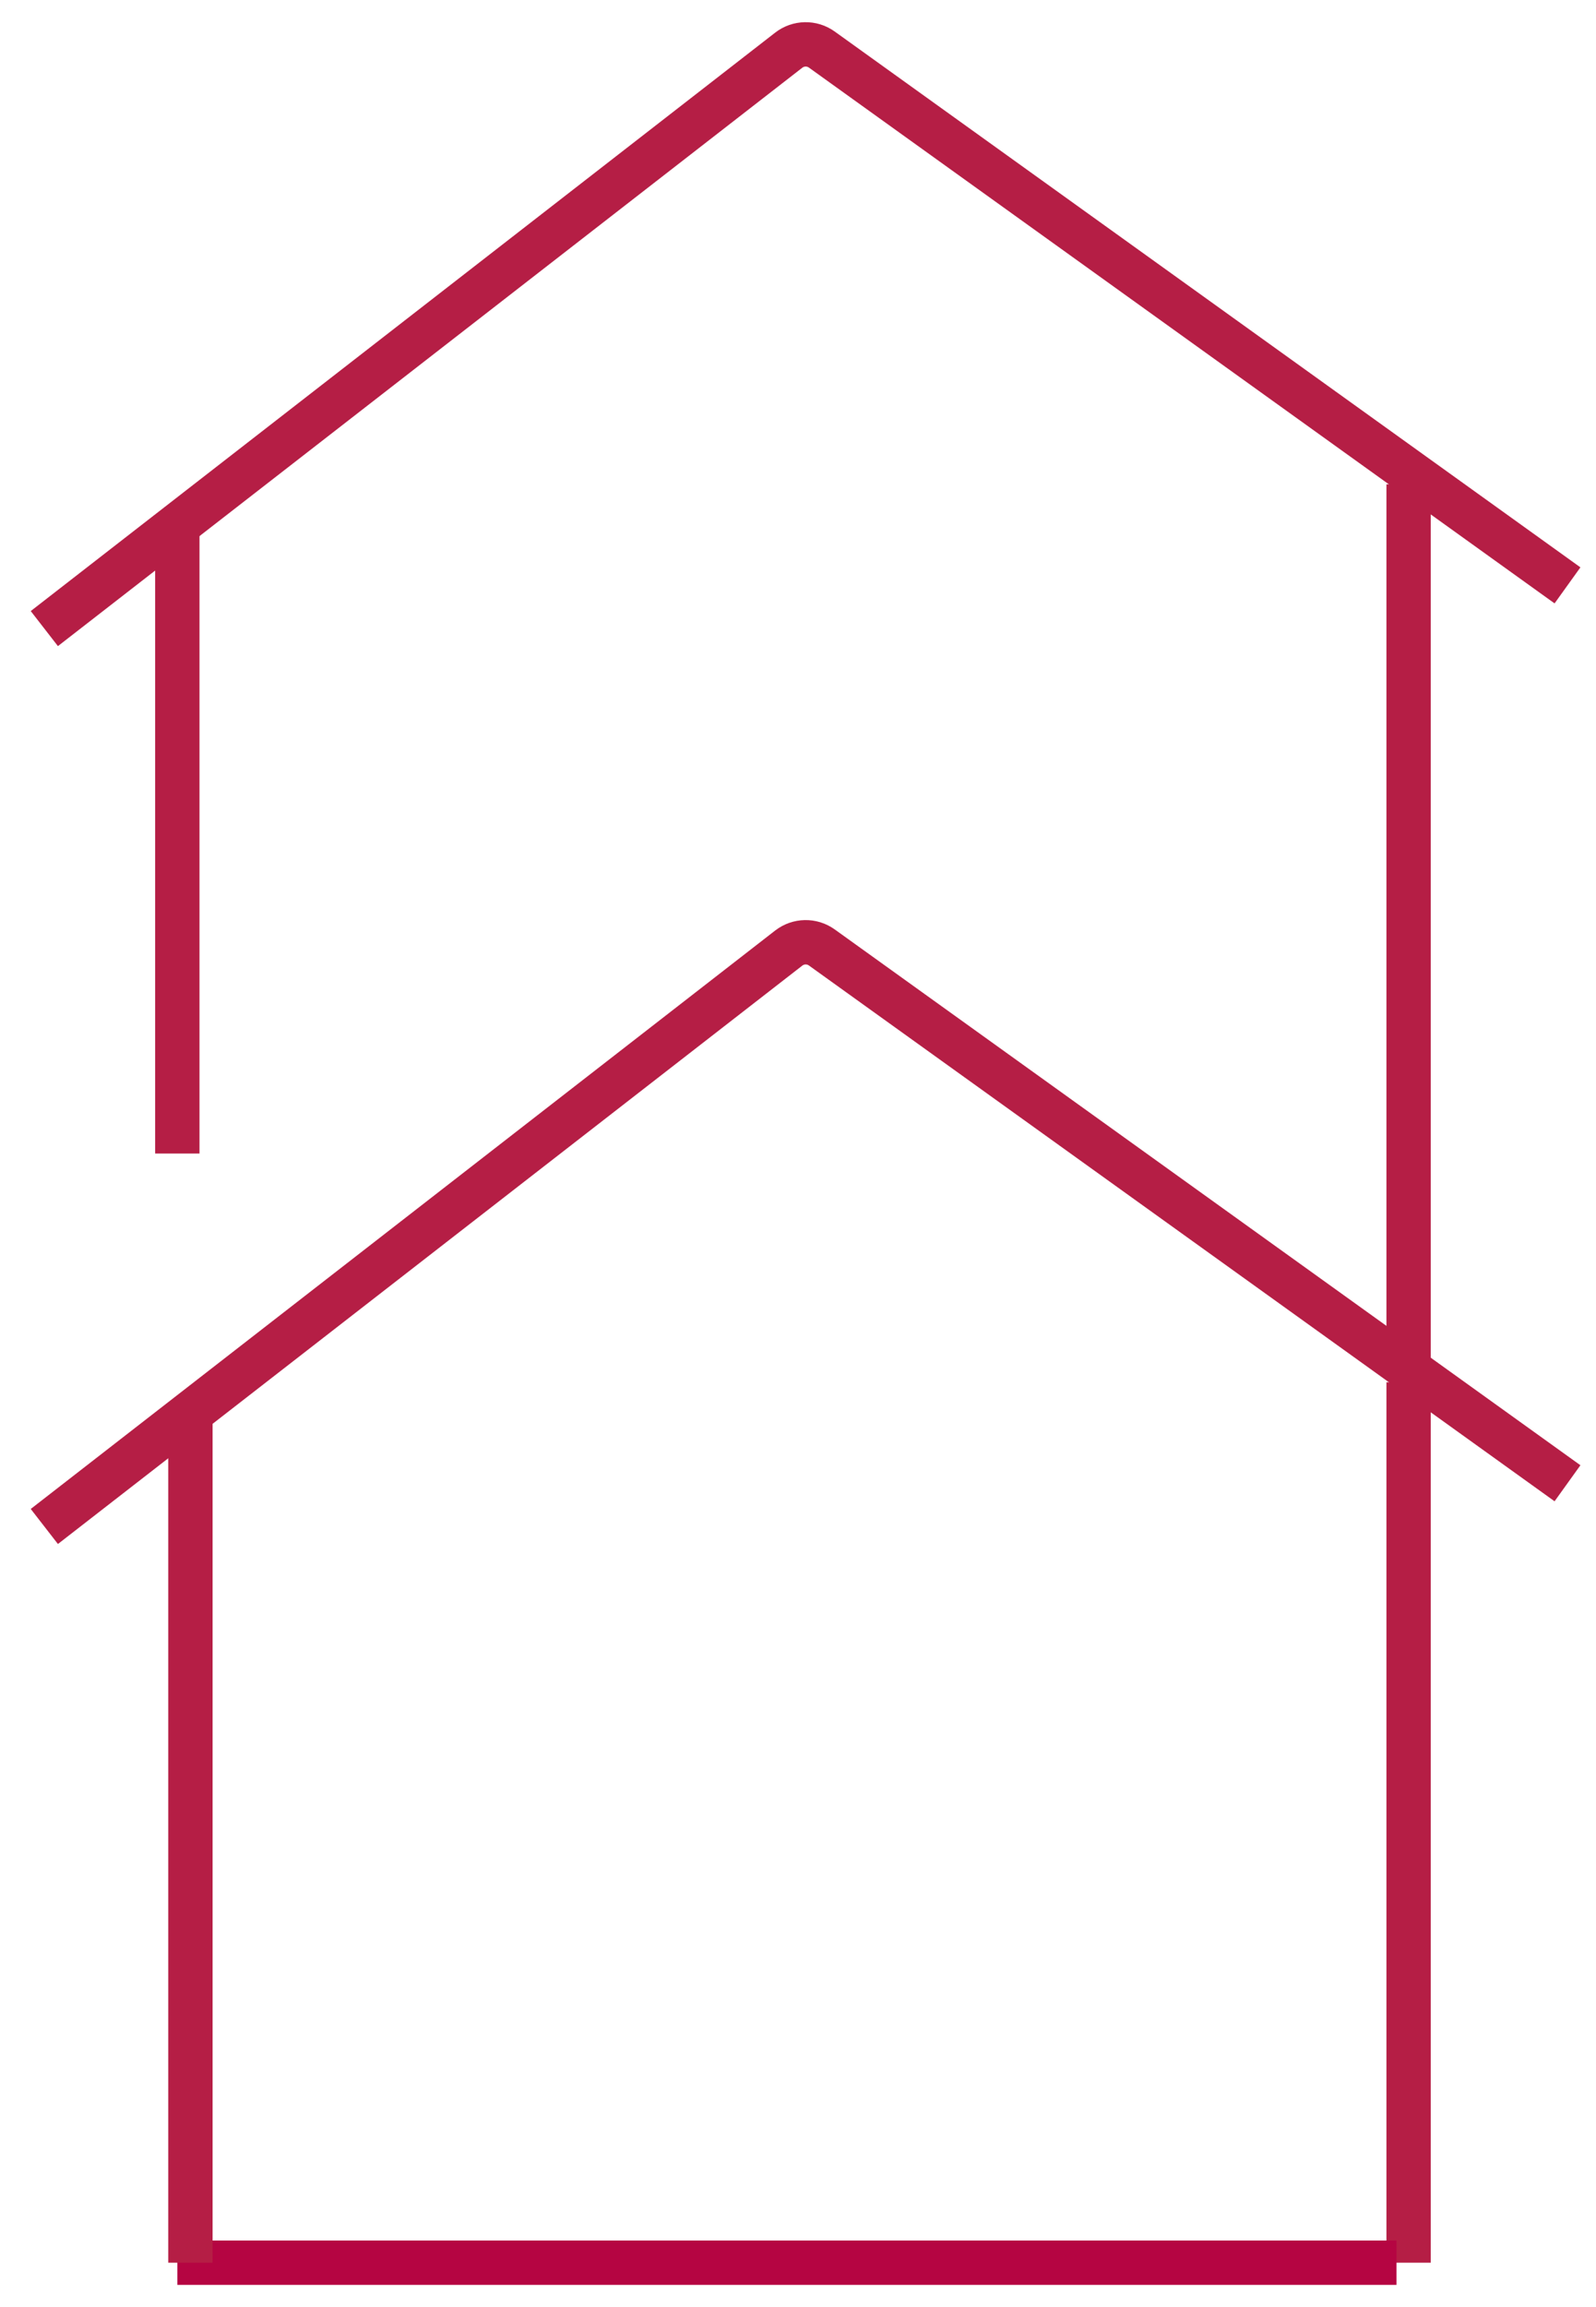 <svg width="36" height="52" viewBox="0 0 36 52" fill="none" xmlns="http://www.w3.org/2000/svg">
<path d="M1 14.168L17.791 1.131C18.009 0.962 18.313 0.956 18.537 1.117L35.357 13.194" stroke="#B51E45" stroke-miterlimit="10"/>
<path d="M31.773 30.762V10.917" stroke="#B51E45" stroke-miterlimit="10"/>
<path d="M4 26L4 12" stroke="#B51E45" stroke-miterlimit="10"/>
<path d="M1 34.406L17.791 21.369C18.009 21.2 18.313 21.194 18.537 21.355L35.357 33.432" stroke="#B51E45" stroke-miterlimit="10"/>
<path d="M31.773 51V31.155" stroke="#B51E45" stroke-miterlimit="10"/>
<path d="M31.5 51H4" stroke="#B50542"/>
<path d="M4.295 51V31.776" stroke="#B51E45" stroke-miterlimit="10"/>
</svg>
